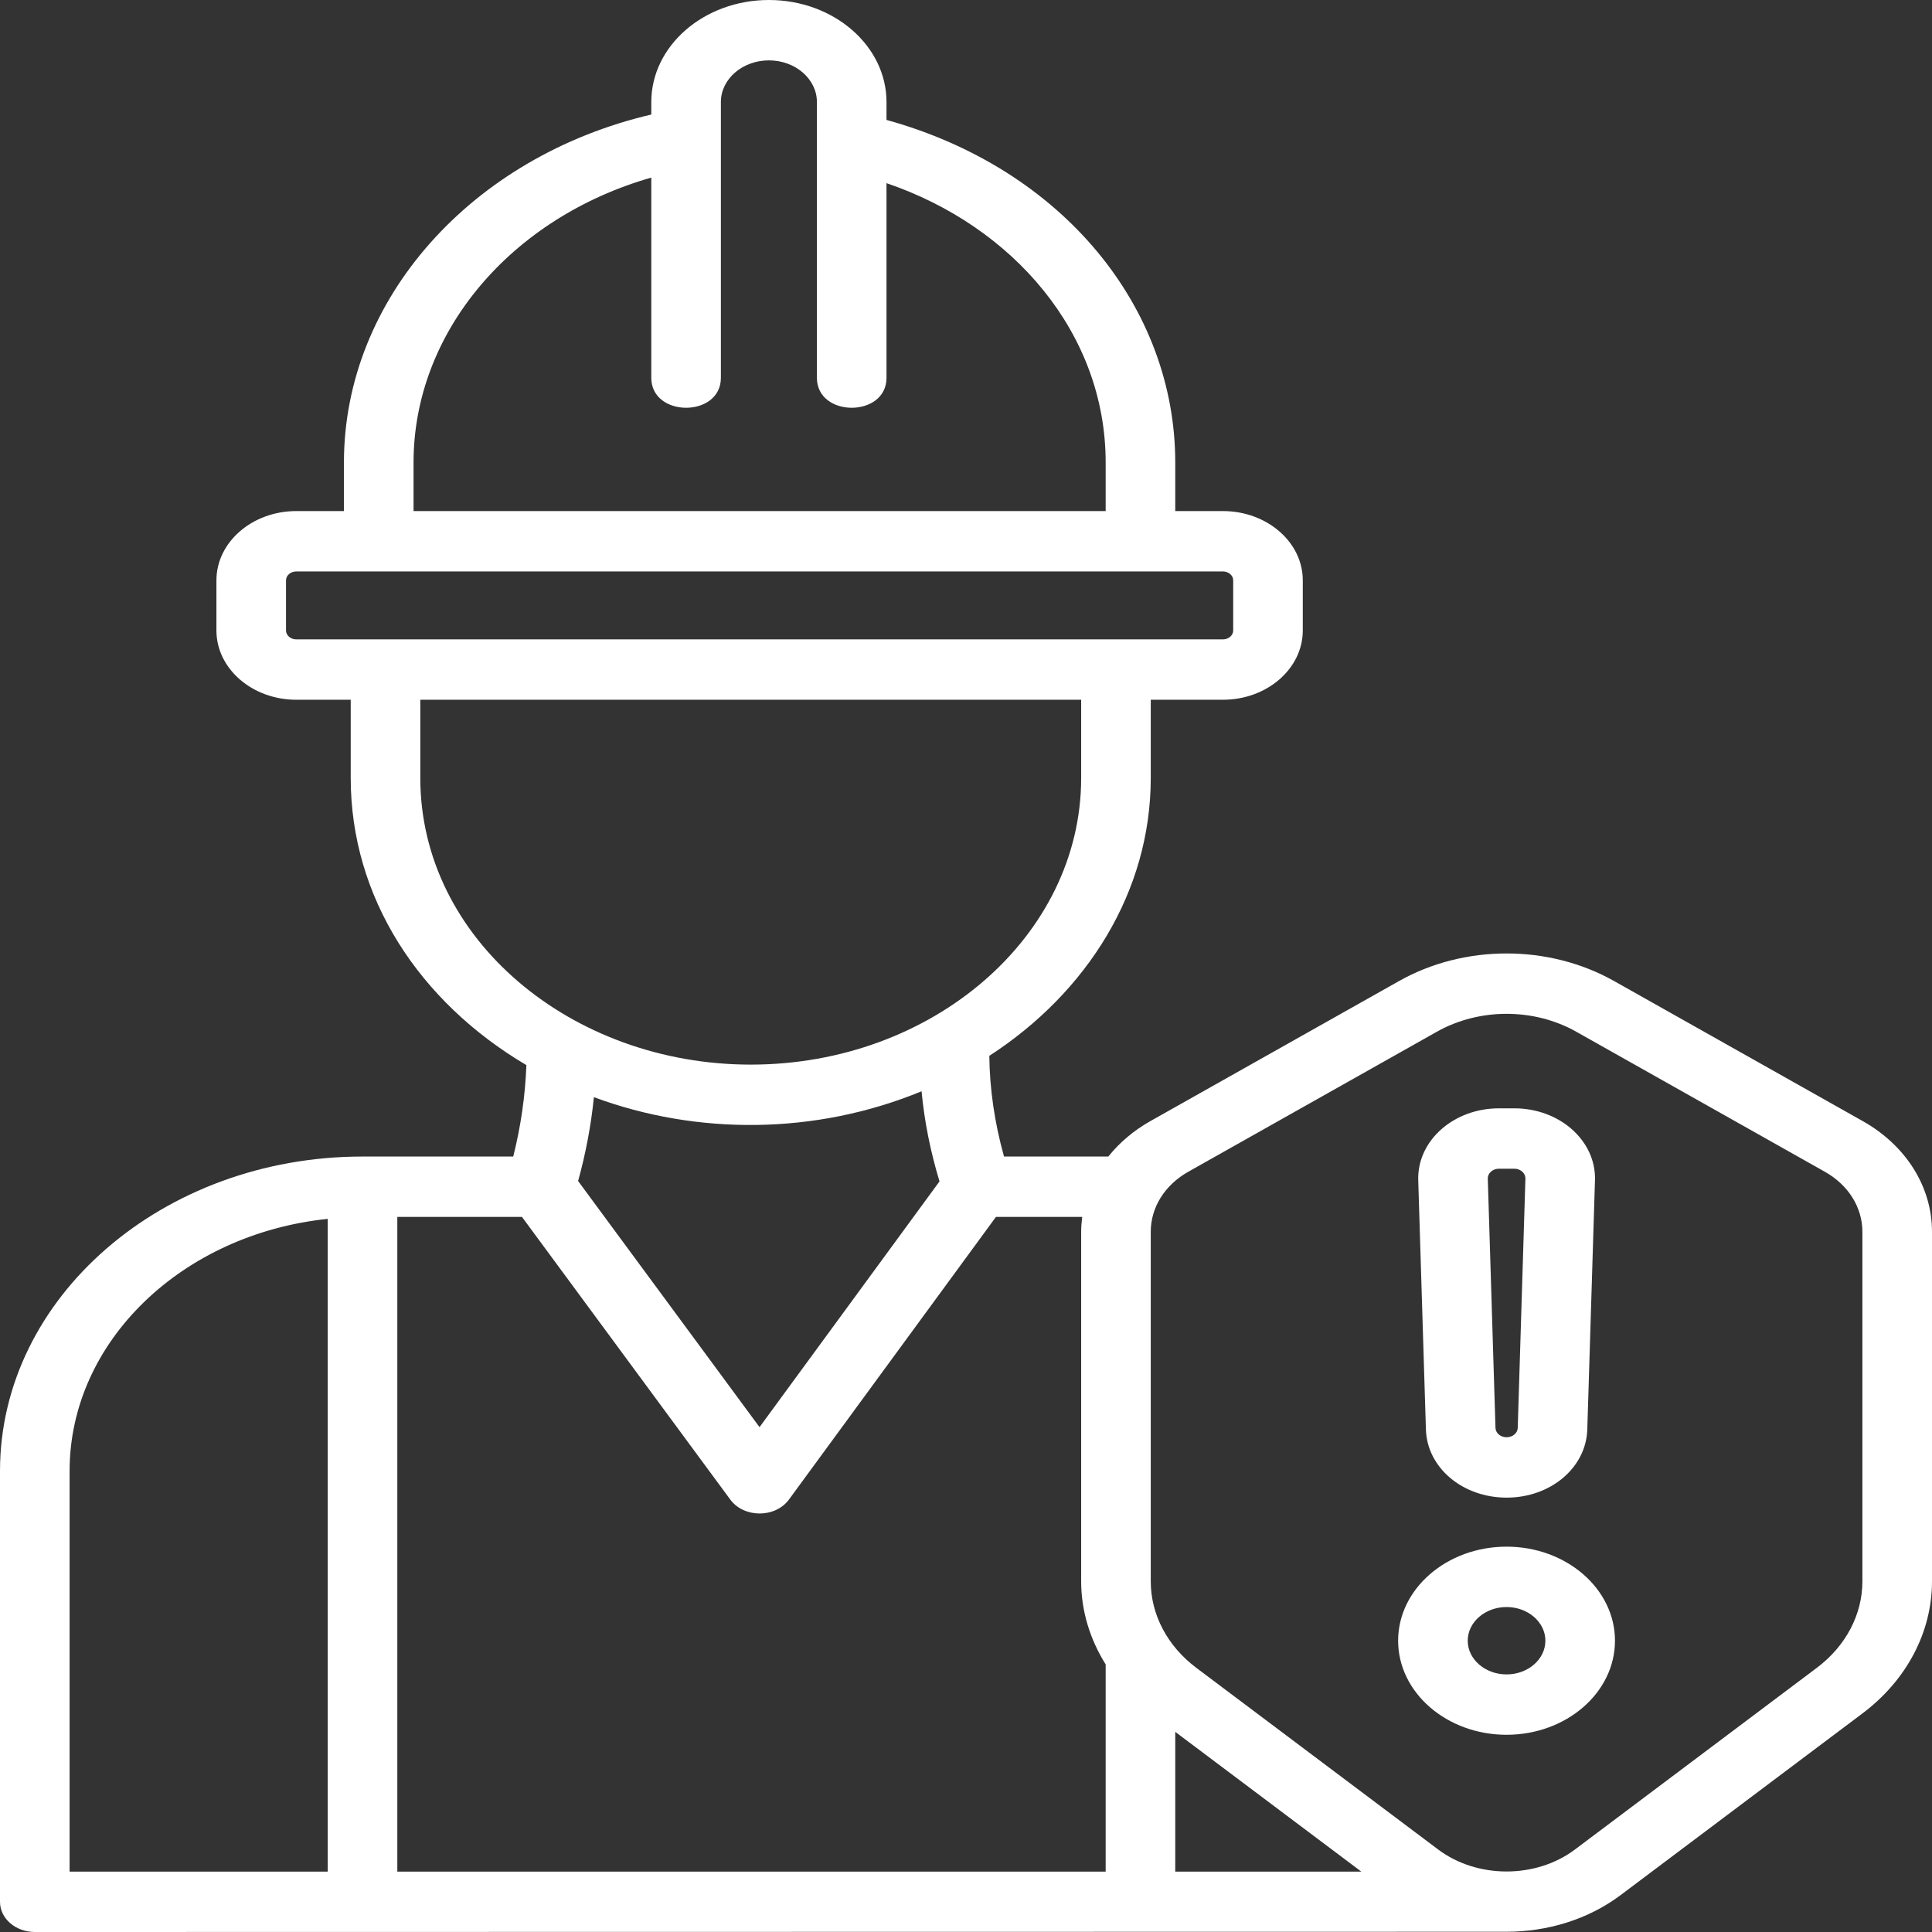 <svg width="100" height="100" viewBox="0 0 100 100" fill="none" xmlns="http://www.w3.org/2000/svg">
<rect x="0" y="0" width="100" height="100" fill="#333333" stroke="none"/>
<path d="M96.416 58.028L83.552 50.782C80.166 48.873 75.792 48.875 72.41 50.781L59.544 58.028C58.671 58.52 57.94 59.146 57.367 59.862H51.968C51.48 58.117 51.226 56.372 51.207 54.65C56.267 51.372 59.563 46.154 59.563 40.267V36.219H63.299C65.578 36.219 67.432 34.611 67.432 32.633V30.039C67.432 28.061 65.578 26.453 63.299 26.453H60.831V23.938C60.831 15.943 55.036 8.737 45.885 6.207V5.281C45.885 2.369 43.154 0 39.798 0C36.441 0 33.711 2.369 33.711 5.281V5.928C24.412 8.105 17.802 15.475 17.802 23.938V26.453H15.336C13.056 26.453 11.202 28.062 11.202 30.039V32.633C11.202 34.611 13.056 36.219 15.336 36.219H18.153V40.267C18.153 46.443 21.684 51.842 27.246 55.13C27.187 56.707 26.96 58.291 26.565 59.862H18.764C8.417 59.862 0 67.165 0 76.141V98.438C0 99.3 0.806 100 1.801 100C2.034 100 66.214 99.987 77.98 99.987C80.088 99.987 82.196 99.356 83.877 98.094L96.397 88.689C98.687 86.97 100 84.477 100 81.85V63.754C100 61.433 98.66 59.292 96.416 58.028ZM60.831 89.641L70.462 96.875H60.831V89.641ZM21.405 23.938C21.405 17.181 26.468 11.264 33.711 9.192V19.555C33.711 21.622 37.313 21.624 37.313 19.555V5.281C37.313 4.092 38.428 3.125 39.799 3.125C41.169 3.125 42.283 4.092 42.283 5.281V19.555C42.283 21.622 45.885 21.624 45.885 19.555V9.48C52.445 11.711 57.229 17.253 57.229 23.938V26.453H21.405L21.405 23.938ZM14.804 32.633V30.039C14.804 29.785 15.043 29.578 15.336 29.578H63.299C63.592 29.578 63.83 29.785 63.83 30.039V32.633C63.83 32.887 63.592 33.094 63.299 33.094C28.781 33.093 50.762 33.093 15.336 33.094C15.043 33.094 14.804 32.887 14.804 32.633ZM21.755 40.267V36.219H55.961V40.267C55.961 48.448 48.288 55.104 38.858 55.104C29.6 55.104 21.755 48.618 21.755 40.267ZM47.7 56.484C47.846 58.036 48.157 59.594 48.629 61.149L39.313 73.869L29.923 61.13C30.321 59.692 30.594 58.241 30.74 56.789C36.063 58.762 42.199 58.752 47.7 56.484ZM3.602 76.141C3.602 69.418 9.45 63.866 16.963 63.089V96.875H3.602V76.141ZM20.565 96.875V62.987H27.017L37.8 77.618C38.505 78.576 40.127 78.582 40.838 77.614L51.55 62.987H56.016C55.983 63.24 55.961 63.496 55.961 63.754V81.85C55.961 83.371 56.413 84.843 57.229 86.15V96.875H20.565ZM96.397 81.85C96.397 83.569 95.538 85.2 94.039 86.326L81.518 95.731C79.502 97.247 76.458 97.246 74.441 95.731L61.92 86.326C60.422 85.201 59.563 83.569 59.563 81.85V63.754C59.563 62.495 60.289 61.335 61.505 60.65L74.372 53.402C76.564 52.167 79.396 52.166 81.589 53.403L94.455 60.65C95.671 61.335 96.397 62.495 96.397 63.754V81.85Z" fill="white"/>
<path d="M77.979 80.055C74.884 80.055 72.367 82.239 72.367 84.923C72.367 87.608 74.884 89.792 77.979 89.792C81.074 89.792 83.591 87.608 83.591 84.923C83.591 82.239 81.074 80.055 77.979 80.055ZM77.979 86.667C76.871 86.667 75.969 85.884 75.969 84.923C75.969 83.962 76.871 83.18 77.979 83.18C79.087 83.18 79.989 83.962 79.989 84.923C79.989 85.884 79.087 86.667 77.979 86.667Z" fill="white"/>
<path d="M77.982 77.517C80.261 77.517 82.096 75.968 82.158 73.99L82.556 61.089C82.556 61.088 82.556 61.088 82.556 61.088C82.618 59.048 80.733 57.367 78.379 57.367H77.584C75.237 57.367 73.346 59.042 73.408 61.089L73.805 73.99C73.866 75.968 75.701 77.517 77.982 77.517ZM77.584 60.492H78.379C78.703 60.492 78.963 60.724 78.955 61.005L78.558 73.905C78.549 74.178 78.296 74.392 77.982 74.392C77.667 74.392 77.415 74.178 77.406 73.905L77.008 61.005C77 60.724 77.261 60.492 77.584 60.492Z" fill="white"/>
</svg>

